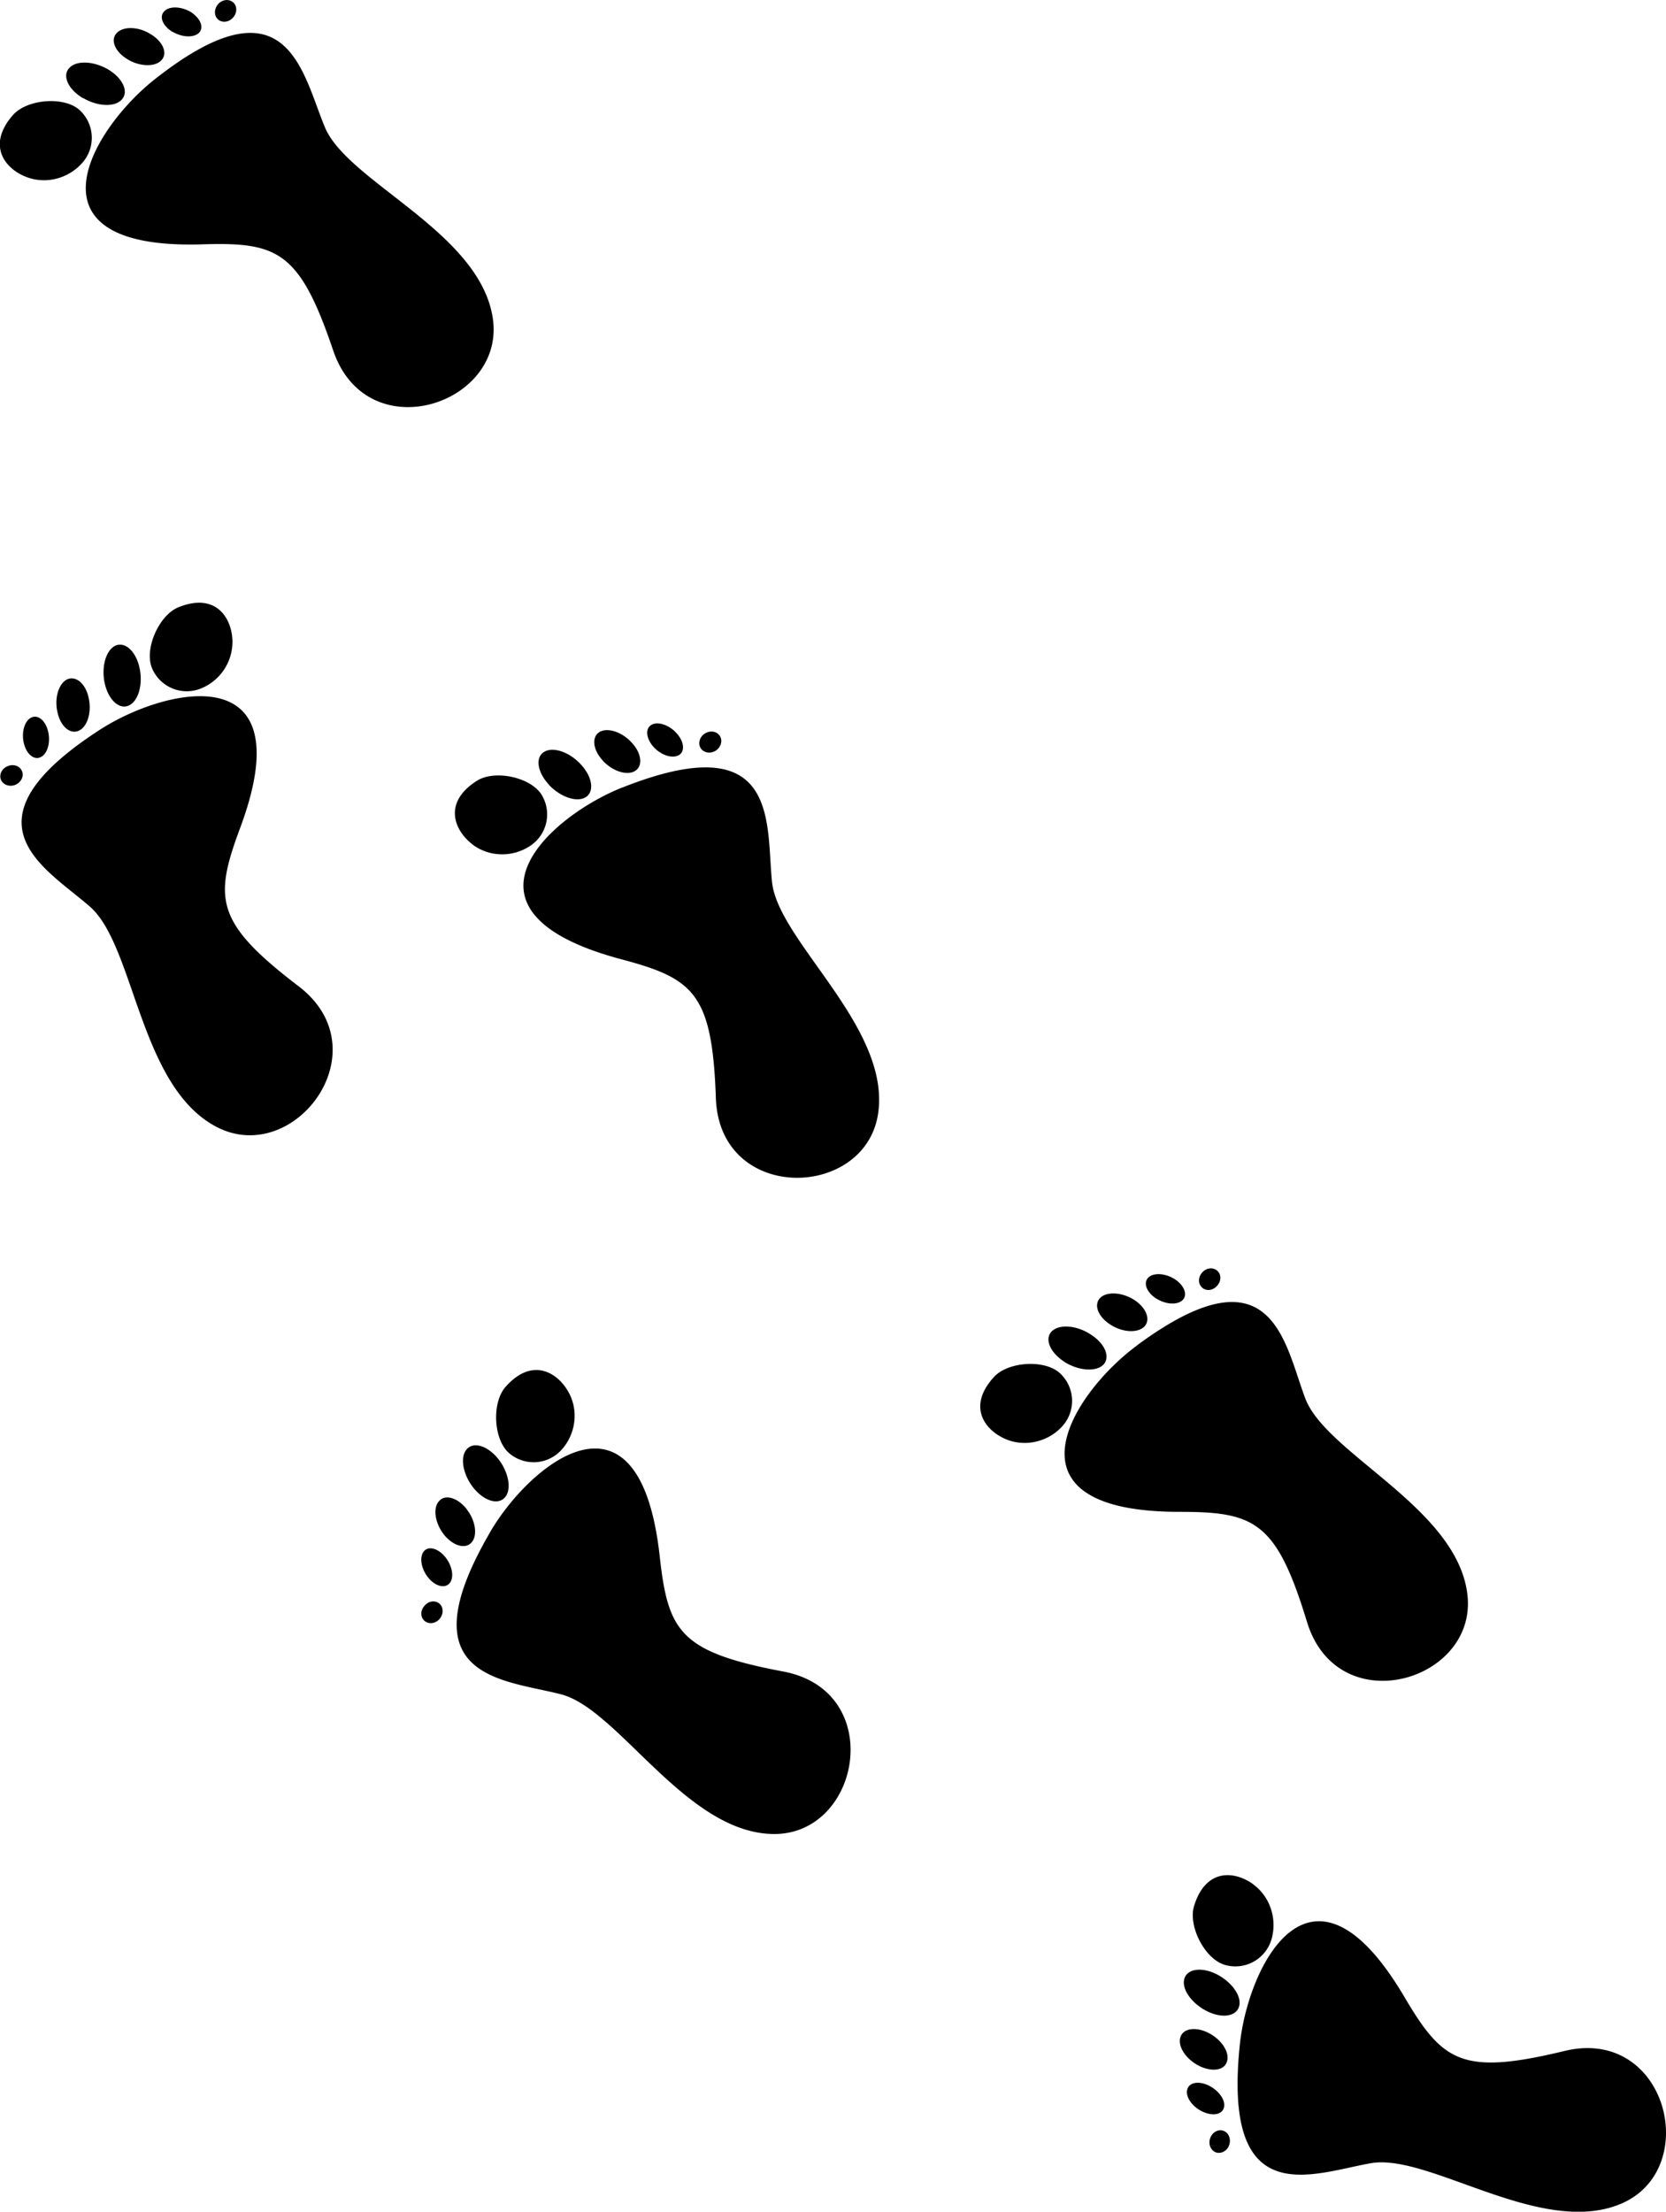 <svg xmlns="http://www.w3.org/2000/svg" width="960" height="1273.93" viewBox="0 0 10 13.27" shape-rendering="geometricPrecision" text-rendering="geometricPrecision" image-rendering="optimizeQuality" fill-rule="evenodd" clip-rule="evenodd"><path d="M7.442 12.267c.049-.469.426-1.238.988-.285.23.39.346.472.96.324.613-.149.827.7.348.913-.48.212-1.156-.3-1.508-.24-.352.061-.894.302-.788-.712zm.08-.961c.103.075.145.209.11.33a.226.226 0 0 1-.281.153c-.12-.036-.22-.232-.184-.352.07-.23.245-.212.356-.131zm-.216.541c.09.047.15.133.131.193-.018.06-.106.072-.196.025-.091-.047-.15-.133-.132-.193.018-.06.106-.072.197-.025zm-.051.351c.078.04.127.117.11.17-.015.055-.091.066-.17.026-.077-.04-.127-.116-.11-.17.016-.054.092-.066.17-.026zm.004.317c.06.031.1.09.087.132-.013.043-.072.051-.133.02-.06-.03-.1-.09-.086-.132.012-.042.071-.051.132-.02zm.082.269c.032.01.049.046.038.083-.01.036-.046.057-.078.048-.032-.01-.049-.047-.038-.083.011-.036.046-.058.078-.048zm-4.4-3.59c.238-.409.898-.955 1.019.145.05.45.121.573.741.69.62.116.468.978-.056.975-.525-.003-.931-.748-1.277-.838-.346-.09-.94-.092-.426-.973zm.47-.844c.063.11.046.25-.037.345a.226.226 0 0 1-.318.024c-.094-.081-.105-.301-.023-.396.157-.18.31-.093.378.027zm-.42.404c.063.08.081.183.04.23-.041.048-.126.022-.19-.058-.063-.08-.081-.183-.04-.23.041-.048.126-.022.19.058zm-.191.3c.054.067.068.158.031.2-.037.043-.111.022-.166-.046-.054-.069-.068-.159-.03-.201.036-.043.11-.022.165.046zm-.126.29c.042.053.053.123.024.156-.029.033-.087.017-.129-.036-.042-.053-.053-.123-.024-.157.028-.033.086-.017.129.037zm-.036.278c.025.022.025.063 0 .092-.024.028-.065.033-.09.011-.025-.022-.026-.062 0-.09.024-.03.064-.035.09-.013zM.597 4.38c.396-.257 1.23-.448.844.589-.158.424-.15.566.352.949.501.383-.023 1.084-.49.845C.836 6.524.81 5.676.54 5.44s-.798-.505.057-1.06zm.798-.542a.302.302 0 0 1-.187.292.226.226 0 0 1-.296-.122c-.047-.115.042-.316.158-.364.221-.09.318.057.325.194zm-.557.172c.021.1-.009.2-.067.224-.058.024-.122-.038-.143-.137-.021-.1.01-.2.067-.224.058-.024.123.038.143.137zm-.305.181c.018.086-.01.173-.062.194-.053.022-.11-.03-.127-.116-.018-.085.01-.172.062-.194.053-.021.11.03.127.116zm-.243.203c.014.067-.008.134-.049.15-.04.017-.085-.023-.099-.09-.014-.066.008-.134.049-.15.04-.017.085.023.099.09zm-.158.233c.013.03-.005.067-.04.082-.035.014-.073 0-.086-.03-.013-.031.005-.068.04-.082.035-.015.074-.001.086.03zm6.69 3.448c-.38.28-.85.996.257.996.452 0 .582.057.766.66.184.604 1.024.358.963-.163-.06-.52-.846-.843-.973-1.177-.127-.334-.195-.923-1.014-.316zm-.787.559c.116.05.254.018.339-.074a.226.226 0 0 0-.011-.32c-.091-.085-.311-.071-.396.021-.162.176-.059.318.068.373zm.355-.462c.087.054.191.06.234.015.042-.047.007-.128-.08-.182-.085-.055-.19-.061-.233-.015-.042.046-.007.127.08.182zm.277-.223c.074.047.165.05.203.009.038-.041.01-.113-.064-.16-.074-.046-.165-.05-.204-.009-.038.042-.01.113.065.16zm.275-.157c.057.036.128.039.158.007.03-.033.007-.088-.05-.125-.058-.036-.129-.039-.159-.007-.03.033-.007.088.05.125zm.273-.067c.024.023.065.019.09-.01.026-.027.027-.068.002-.09-.024-.023-.065-.019-.09.009-.026.028-.027.068-.002.091zm-3.48-3c-.438.174-1.077.744-.008 1.03.438.116.548.205.57.835.023.631.898.609.974.09.075-.519-.6-1.032-.637-1.388-.037-.355.05-.942-.898-.567zm-.904.338c.1.079.241.083.347.015a.226.226 0 0 0 .072-.311c-.067-.105-.282-.15-.388-.082-.202.128-.138.293-.03.378zm.463-.355c.07.075.169.108.222.075.053-.034.04-.122-.03-.197-.069-.075-.168-.108-.221-.074-.053.033-.04.121.03.196zm.324-.144c.06.064.147.092.195.061.047-.03.038-.107-.022-.17-.059-.065-.146-.092-.194-.062-.047.03-.038.107.021.17zm.306-.081c.047.05.114.07.152.047.037-.023.03-.083-.017-.133-.046-.05-.114-.07-.15-.047-.038.023-.03.083.015.133zm.282.006c.017.028.058.035.09.015.031-.02.043-.06.025-.088-.018-.029-.058-.035-.09-.015-.032.02-.043.06-.025.088zM.926.478c-.37.293-.818 1.022.288.988.453-.014.584.04.786.637.203.598 1.035.325.958-.193-.077-.519-.871-.817-1.008-1.147C1.812.433 1.726-.154.926.478zm-.77.583c.12.047.255.01.338-.084a.226.226 0 0 0-.02-.32C.378.576.16.596.077.691c-.157.18-.049.32.079.37zM.499.588C.586.64.691.644.732.596.774.549.736.468.648.416.56.365.455.361.414.41.373.456.41.537.498.589zm.27-.23C.843.401.934.402.97.36 1.008.318.977.247.901.203.828.158.737.157.699.2.661.242.692.313.768.357zm.27-.166c.058.034.129.035.158.002C1.225.16 1.2.106 1.142.07 1.083.037 1.012.036.984.07c-.03.033-.005.088.054.123zm.27-.075c.026.022.066.016.09-.012.026-.029.025-.07 0-.091-.025-.022-.066-.017-.09.011-.025.029-.025.07 0 .092z"/></svg>